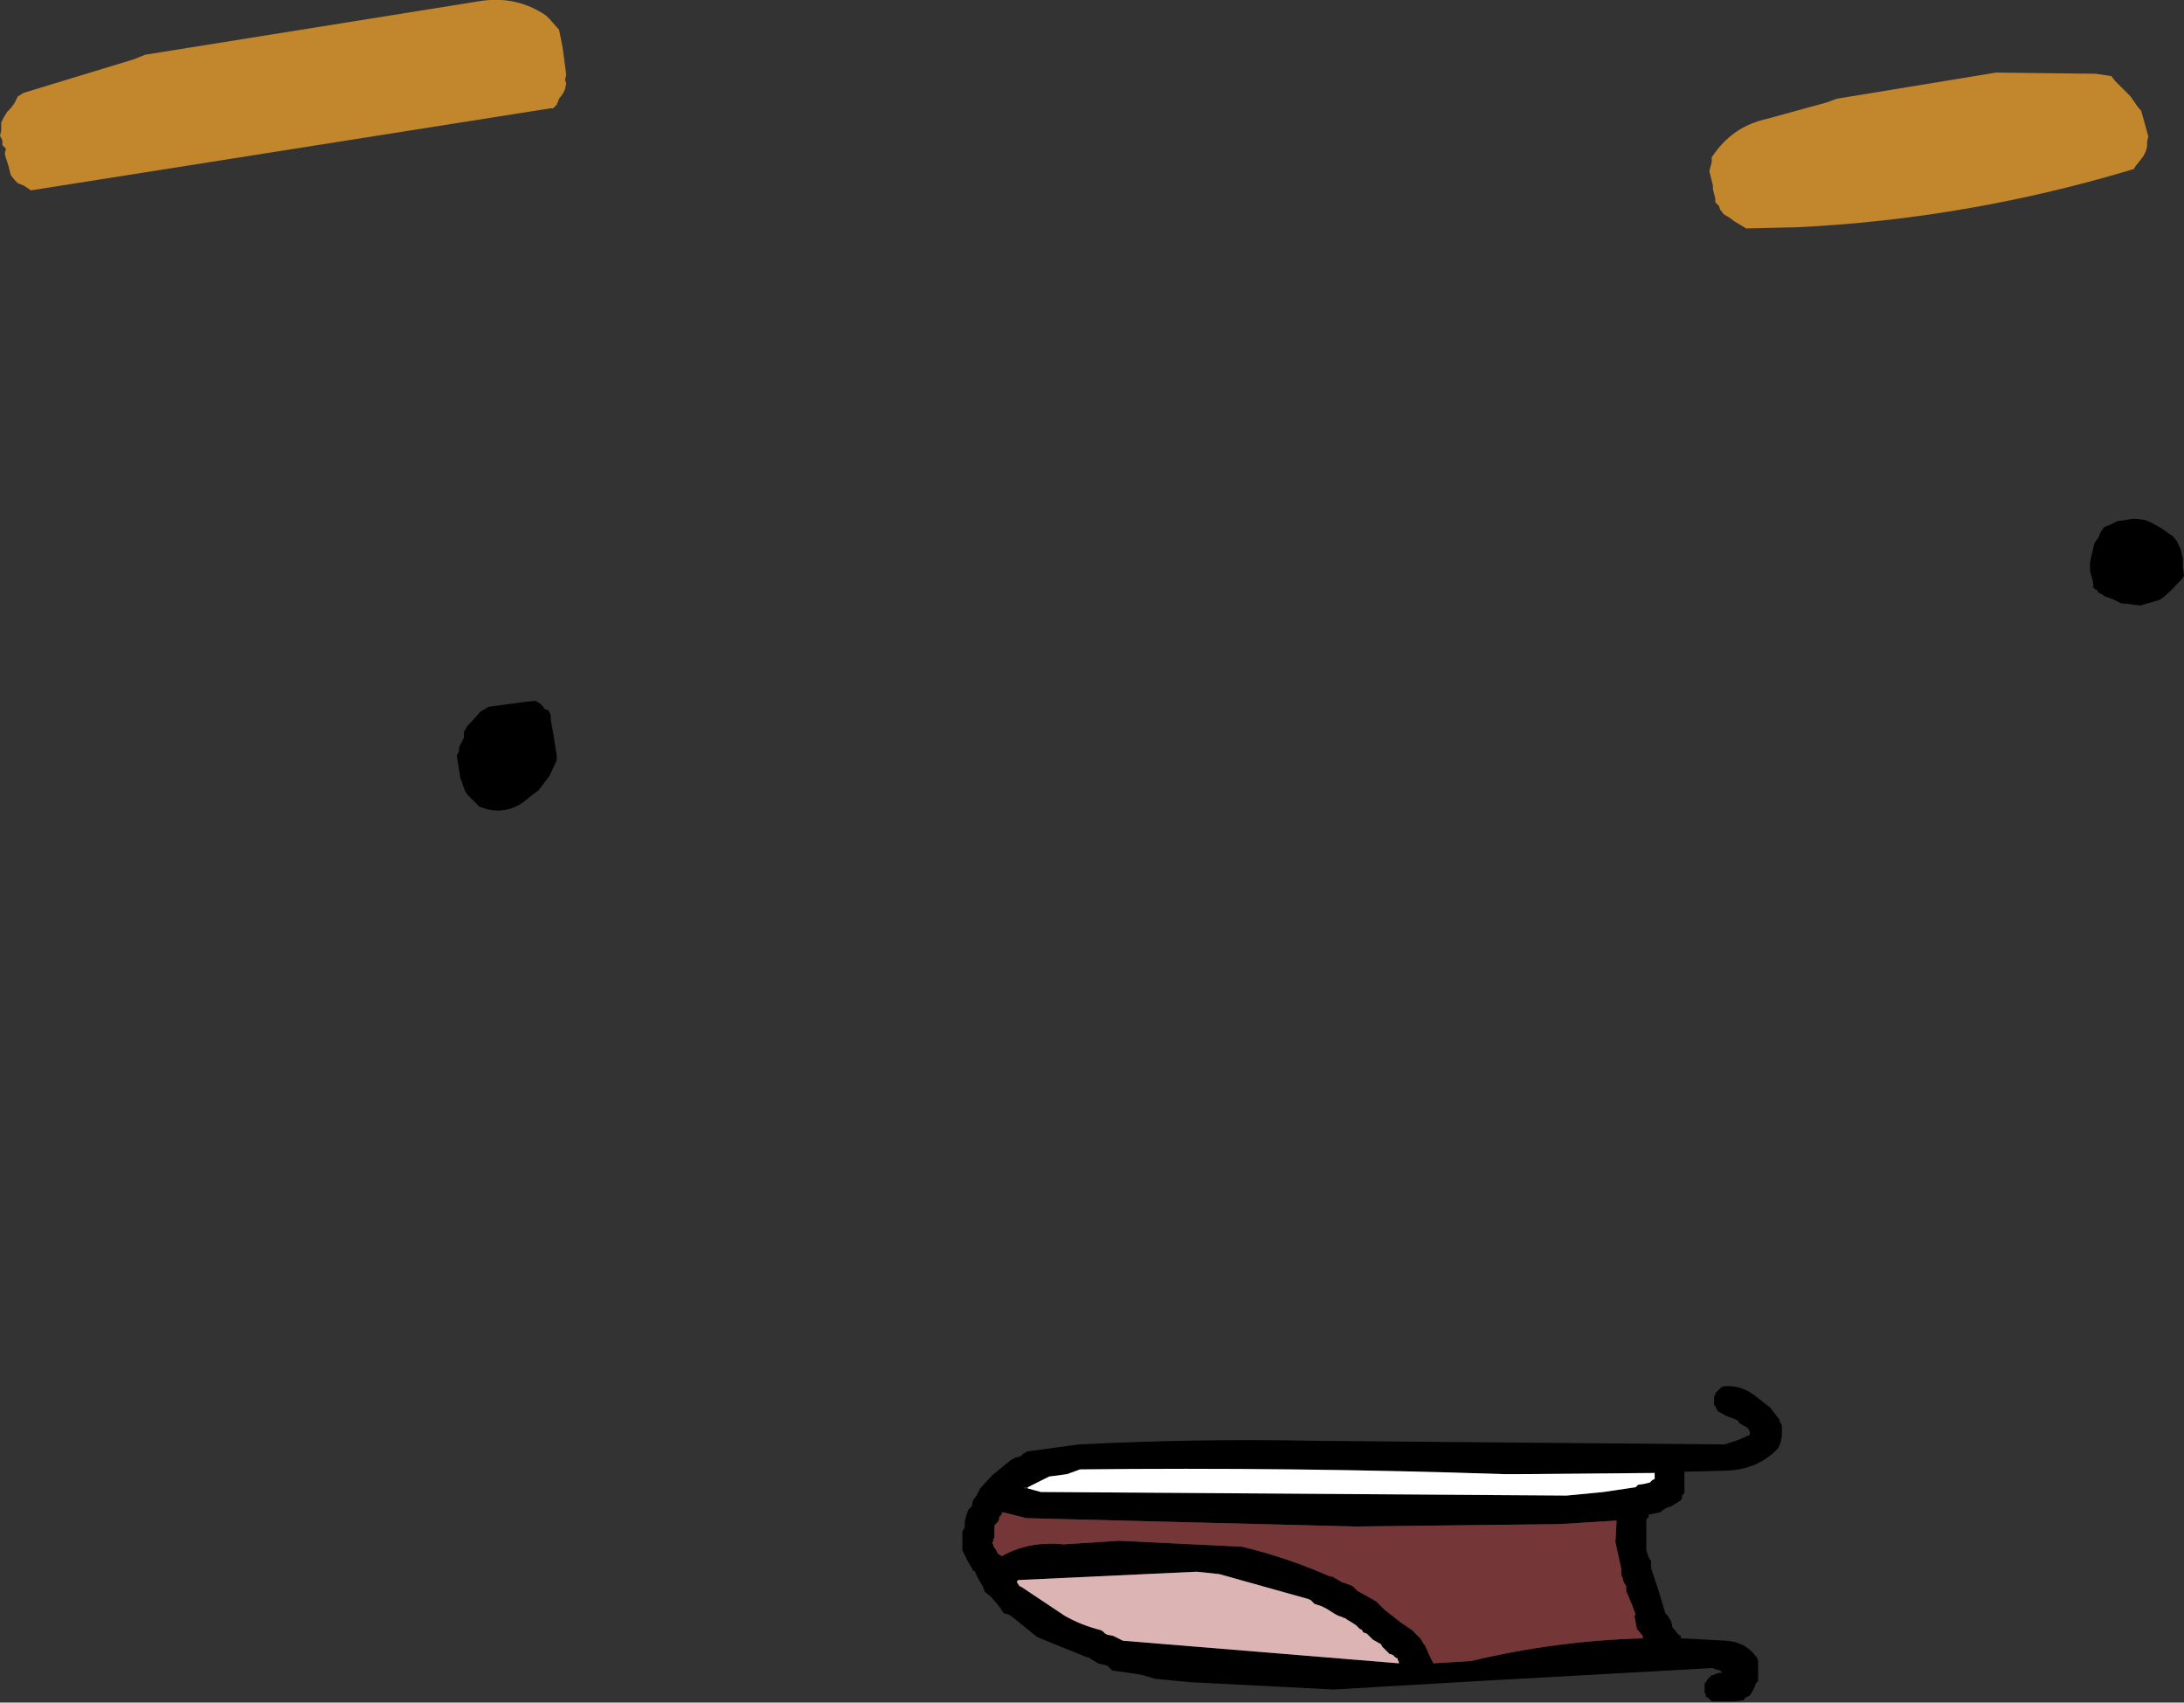 <?xml version="1.0" encoding="UTF-8" standalone="no"?>
<svg xmlns:xlink="http://www.w3.org/1999/xlink" height="71.55px" width="91.8px" xmlns="http://www.w3.org/2000/svg">
  <rect width="100%" height="100%" fill="#333333" stroke="none"/>
  <g transform="matrix(1.0, 0.0, 0.0, 1.0, 124.65, 26.95)">
    <path d="M-35.95 -4.9 L-35.65 -5.05 -34.95 -5.15 -34.5 -5.1 -34.25 -5.0 -33.8 -4.75 -33.3 -4.4 -33.15 -4.2 -33.1 -4.1 -33.0 -3.9 -32.95 -3.7 -32.9 -3.5 -32.9 -3.15 -32.85 -2.75 -32.95 -2.6 -33.15 -2.4 Q-33.45 -2.05 -33.85 -1.75 L-34.7 -1.5 -35.05 -1.55 -35.5 -1.6 -35.8 -1.75 -36.2 -1.9 -36.25 -1.95 -36.35 -2.0 -36.45 -2.05 -36.5 -2.15 -36.6 -2.2 -36.65 -2.25 -36.7 -2.3 -36.65 -2.3 -36.7 -2.6 -36.8 -2.95 -36.8 -3.3 -36.75 -3.55 -36.7 -3.75 -36.65 -4.0 -36.6 -4.15 -36.45 -4.35 -36.35 -4.6 -36.2 -4.8 -35.95 -4.9 M-101.5 3.1 L-101.5 3.3 -101.4 3.85 -101.25 4.8 -101.25 5.0 -101.55 5.65 -102.0 6.25 -102.4 6.55 Q-103.2 7.3 -104.2 7.05 L-104.5 6.95 -104.7 6.75 -105.0 6.45 -105.1 6.3 -105.3 5.75 -105.45 4.8 -105.35 4.6 -105.35 4.45 -105.15 4.05 -105.15 3.8 -105.0 3.55 -104.85 3.4 -104.45 2.95 -104.1 2.75 -102.6 2.55 -102.15 2.5 -101.9 2.65 -101.75 2.85 -101.6 2.9 -101.5 3.1" fill="#000000" fill-rule="evenodd" stroke="none"/>
    <path d="M-101.0 -24.95 L-100.85 -23.8 -100.9 -23.6 -100.85 -23.45 -100.9 -23.2 -101.0 -23.0 -101.15 -22.8 -101.25 -22.55 -101.4 -22.4 -101.5 -22.4 -123.35 -18.95 -123.65 -19.15 -123.9 -19.25 -124.05 -19.4 -124.2 -19.6 -124.25 -19.8 -124.3 -20.0 -124.35 -20.15 -124.4 -20.3 -124.45 -20.5 -124.4 -20.7 -124.55 -20.85 -124.55 -21.05 -124.65 -21.25 -124.6 -21.45 -124.6 -21.6 -124.6 -21.8 -124.5 -22.0 -124.35 -22.25 -124.2 -22.4 -124.05 -22.6 -123.9 -22.9 -123.65 -23.05 -119.05 -24.45 -118.55 -24.65 -104.5 -26.9 Q-102.95 -27.15 -101.7 -26.3 L-101.55 -26.15 -101.15 -25.7 -101.0 -24.95" fill="#c2862c" fill-rule="evenodd" stroke="none"/>
    <path d="M-40.75 -23.9 L-36.55 -23.85 -35.9 -23.75 -35.75 -23.55 -35.1 -22.9 -34.75 -22.4 -34.65 -22.3 -34.4 -21.4 -34.35 -21.2 -34.4 -21.0 -34.4 -20.8 -34.45 -20.6 -34.55 -20.4 -34.7 -20.2 -34.9 -19.95 -34.95 -19.85 Q-41.9 -17.75 -49.1 -17.4 L-51.25 -17.35 -51.5 -17.5 -51.75 -17.65 -51.95 -17.8 -52.2 -17.95 -52.35 -18.15 -52.4 -18.3 -52.55 -18.45 -52.55 -18.6 -52.6 -18.8 -52.65 -19.0 -52.65 -19.15 -52.7 -19.35 -52.75 -19.55 -52.8 -19.75 -52.75 -19.95 -52.7 -20.15 -52.7 -20.35 -52.55 -20.55 Q-51.75 -21.65 -50.4 -21.95 L-47.85 -22.65 -47.45 -22.8 -40.75 -23.9" fill="#c2862c" fill-rule="evenodd" stroke="none"/>
    <path d="M-81.45 35.6 L-80.9 35.75 -58.8 35.9 -57.25 35.75 -55.9 35.55 -55.8 35.45 -55.5 35.4 -55.3 35.35 -55.2 35.25 -55.1 35.2 -55.1 35.05 -55.1 34.95 -60.9 35.0 -61.4 35.0 Q-70.35 34.7 -79.25 34.8 L-79.8 35.0 -80.55 35.1 -81.05 35.35 -81.45 35.55 -81.6 35.55 -81.6 35.6 -81.45 35.6 M-74.35 39.1 L-81.85 39.45 -81.9 39.5 -81.9 39.55 -81.8 39.7 -81.7 39.75 -79.9 40.95 Q-79.2 41.35 -78.4 41.55 L-78.3 41.6 -78.2 41.7 -78.1 41.75 -77.85 41.8 -77.55 41.95 -77.45 42.0 -65.85 42.95 -65.85 42.9 -65.9 42.8 -65.9 42.75 -66.0 42.7 -66.1 42.6 -66.25 42.55 -66.35 42.45 -66.55 42.25 -66.6 42.15 -66.95 41.95 -67.05 41.85 -67.2 41.7 -67.35 41.65 -67.4 41.55 -67.5 41.5 -67.65 41.35 -67.8 41.25 -68.05 41.1 -68.1 41.05 -68.15 41.05 -68.25 41.0 -68.4 40.95 -68.5 40.9 -68.9 40.65 -69.0 40.6 -69.1 40.55 -69.25 40.5 -69.4 40.45 -69.5 40.35 -69.55 40.3 -69.65 40.25 -73.4 39.2 -74.35 39.1 M-78.9 42.7 L-78.95 42.7 -81.05 41.85 -82.1 41.0 -82.25 40.9 -82.45 40.85 -82.7 40.5 -83.0 40.15 -83.25 39.95 -83.35 39.7 -83.5 39.45 -83.65 39.15 -83.65 39.1 -83.75 39.05 -83.8 38.95 -83.95 38.7 -84.05 38.5 -84.2 38.2 -84.2 38.15 -84.2 37.9 -84.2 37.7 -84.2 37.4 -84.1 37.25 -84.1 37.0 -84.05 36.8 -83.95 36.5 -83.8 36.35 -83.75 36.1 -83.6 35.9 -83.45 35.6 -82.95 35.05 -82.15 34.4 -82.05 34.35 -81.95 34.3 -81.75 34.25 -81.65 34.15 -81.55 34.1 -81.5 34.05 -79.3 33.75 Q-74.3 33.5 -69.3 33.6 L-52.15 33.75 -51.55 33.55 -51.1 33.35 -51.1 33.2 -51.2 33.05 -51.55 32.85 -51.6 32.75 -51.7 32.7 -52.1 32.55 -52.45 32.35 -52.5 32.25 -52.55 32.15 -52.6 32.1 -52.6 32.05 -52.6 31.95 -52.6 31.9 -52.6 31.8 -52.6 31.75 -52.55 31.65 -52.55 31.6 -52.45 31.5 -52.4 31.45 -52.3 31.35 -52.15 31.3 -52.0 31.3 Q-51.45 31.3 -50.95 31.65 L-50.25 32.2 -50.2 32.25 -50.1 32.4 -50.05 32.45 -49.9 32.65 -49.85 32.7 -49.85 32.8 -49.8 32.85 -49.75 32.95 -49.75 33.15 -49.75 33.4 -49.8 33.65 -49.9 33.9 Q-50.75 34.8 -52.05 34.85 L-53.85 34.9 -53.85 35.8 -53.9 35.85 -53.95 35.9 -53.95 36.0 -54.0 36.1 -54.4 36.35 Q-54.65 36.4 -54.85 36.6 L-55.35 36.7 -55.35 36.8 -55.4 36.85 -55.45 36.9 -55.45 37.0 -55.45 37.45 -55.45 38.15 -55.45 38.2 -55.4 38.35 -55.35 38.5 -55.25 38.65 -55.25 38.75 -55.25 38.8 -55.25 38.9 -55.25 38.95 -54.95 39.85 -54.65 40.85 -54.55 40.95 -54.4 41.2 -54.35 41.45 -54.25 41.55 -54.1 41.75 -54.0 41.8 -54.0 41.9 -53.95 41.9 -52.1 42.0 Q-51.3 42.05 -50.85 42.65 L-50.8 42.7 -50.75 42.85 -50.75 43.1 -50.75 43.25 -50.75 43.45 -50.75 43.7 -50.85 43.8 -50.9 43.95 -51.0 44.15 -51.1 44.3 -51.2 44.35 -51.3 44.4 -51.35 44.5 -51.75 44.55 -52.7 44.55 -52.8 44.45 -52.85 44.4 -52.95 44.35 -52.95 44.25 -53.0 44.2 -53.0 44.1 -53.0 44.05 -53.0 43.95 -53.0 43.9 -53.0 43.8 -52.95 43.75 -52.9 43.65 -52.85 43.6 -52.75 43.5 -52.7 43.45 -52.65 43.45 -52.55 43.4 -52.4 43.35 -52.25 43.35 -52.35 43.25 -52.55 43.2 -52.65 43.15 -52.7 43.15 -62.6 43.7 -68.6 44.05 -74.45 43.75 -74.55 43.75 -76.1 43.6 -76.6 43.45 -76.85 43.4 -77.9 43.25 -78.0 43.15 -78.05 43.1 -78.1 43.05 -78.5 42.95 -78.9 42.7 M-82.55 36.7 L-82.6 36.75 -82.65 36.8 -82.65 36.9 -82.7 37.0 -82.75 37.05 -82.85 37.15 -82.85 37.2 -82.85 37.35 -82.85 37.45 -82.85 37.5 -82.85 37.65 -82.9 37.75 -82.9 37.8 -82.95 37.9 -82.9 37.95 -82.9 38.0 -82.85 38.1 -82.8 38.15 -82.75 38.25 -82.7 38.35 -82.6 38.4 -82.55 38.45 Q-81.4 37.8 -79.95 37.95 L-77.6 37.8 -72.45 38.05 Q-70.55 38.5 -68.75 39.3 L-68.65 39.3 -68.4 39.45 -68.3 39.5 -68.25 39.55 -68.2 39.55 -67.8 39.7 -67.6 39.9 -66.8 40.35 -66.75 40.4 -66.45 40.7 -65.75 41.25 -65.3 41.55 -65.25 41.6 -65.15 41.7 -65.1 41.75 -65.0 41.85 -64.95 41.9 -64.8 42.15 -64.75 42.2 -64.55 42.65 -64.4 42.95 -62.8 42.85 Q-59.25 42.0 -55.6 41.9 L-55.6 41.8 -55.85 41.5 -55.95 40.95 -55.9 40.9 -56.05 40.5 -56.3 39.9 -56.3 39.85 -56.3 39.75 -56.3 39.7 -56.4 39.55 -56.45 39.35 -56.5 39.25 -56.5 39.15 -56.5 39.1 -56.5 39.0 -56.75 37.85 -56.7 36.95 -59.1 37.1 -67.65 37.2 -81.5 36.85 -82.5 36.6 -82.55 36.6 -82.55 36.7" fill="#000000" fill-rule="evenodd" stroke="none"/>
    <path d="M-81.45 35.55 L-81.05 35.35 -80.55 35.1 -79.8 35.0 -79.25 34.8 Q-70.35 34.7 -61.4 35.0 L-60.9 35.0 -55.1 34.95 -55.1 35.05 -55.1 35.2 -55.2 35.25 -55.3 35.35 -55.5 35.4 -55.8 35.45 -55.9 35.55 -57.25 35.75 -58.8 35.9 -80.9 35.75 -81.45 35.6 -81.45 35.55" fill="#ffffff" fill-rule="evenodd" stroke="none"/>
    <path d="M-82.5 36.6 L-81.5 36.85 -67.65 37.2 -59.1 37.1 -56.7 36.95 -56.75 37.85 -56.5 39.0 -56.5 39.1 -56.5 39.15 -56.5 39.25 -56.45 39.35 -56.4 39.55 -56.3 39.7 -56.3 39.75 -56.3 39.85 -56.3 39.9 -56.05 40.5 -55.9 40.9 -55.95 40.95 -55.85 41.5 -55.6 41.8 -55.6 41.9 Q-59.25 42.0 -62.8 42.85 L-64.4 42.95 -64.55 42.65 -64.75 42.2 -64.8 42.15 -64.95 41.9 -65.0 41.85 -65.1 41.75 -65.15 41.7 -65.25 41.6 -65.3 41.55 -65.75 41.25 -66.45 40.7 -66.75 40.4 -66.8 40.35 -67.6 39.9 -67.8 39.7 -68.2 39.55 -68.25 39.55 -68.3 39.5 -68.4 39.45 -68.65 39.3 -68.75 39.3 Q-70.55 38.5 -72.45 38.05 L-77.6 37.8 -79.95 37.95 Q-81.4 37.8 -82.55 38.45 L-82.6 38.4 -82.7 38.35 -82.75 38.25 -82.8 38.15 -82.85 38.1 -82.9 38.0 -82.9 37.95 -82.95 37.9 -82.9 37.8 -82.9 37.75 -82.85 37.65 -82.85 37.5 -82.85 37.45 -82.85 37.35 -82.85 37.2 -82.85 37.15 -82.75 37.05 -82.7 37.0 -82.65 36.9 -82.65 36.8 -82.6 36.75 -82.55 36.7 -82.5 36.6" fill="#743636" fill-rule="evenodd" stroke="none"/>
    <path d="M-74.35 39.1 L-73.4 39.2 -69.65 40.25 -69.55 40.3 -69.5 40.35 -69.4 40.45 -69.25 40.5 -69.1 40.55 -69.0 40.6 -68.9 40.65 -68.5 40.9 -68.4 40.95 -68.25 41.0 -68.15 41.05 -68.1 41.05 -68.05 41.1 -67.8 41.25 -67.65 41.35 -67.5 41.5 -67.4 41.55 -67.35 41.65 -67.2 41.7 -67.05 41.85 -66.95 41.95 -66.6 42.15 -66.55 42.25 -66.35 42.45 -66.25 42.55 -66.1 42.6 -66.0 42.7 -65.9 42.75 -65.9 42.8 -65.85 42.9 -65.85 42.95 -77.45 42.0 -77.55 41.95 -77.85 41.8 -78.1 41.75 -78.2 41.7 -78.3 41.6 -78.4 41.55 Q-79.2 41.35 -79.9 40.95 L-81.7 39.75 -81.8 39.7 -81.9 39.55 -81.9 39.5 -81.85 39.45 -74.35 39.1" fill="#dcb4b4" fill-rule="evenodd" stroke="none"/>
  </g>
</svg>
